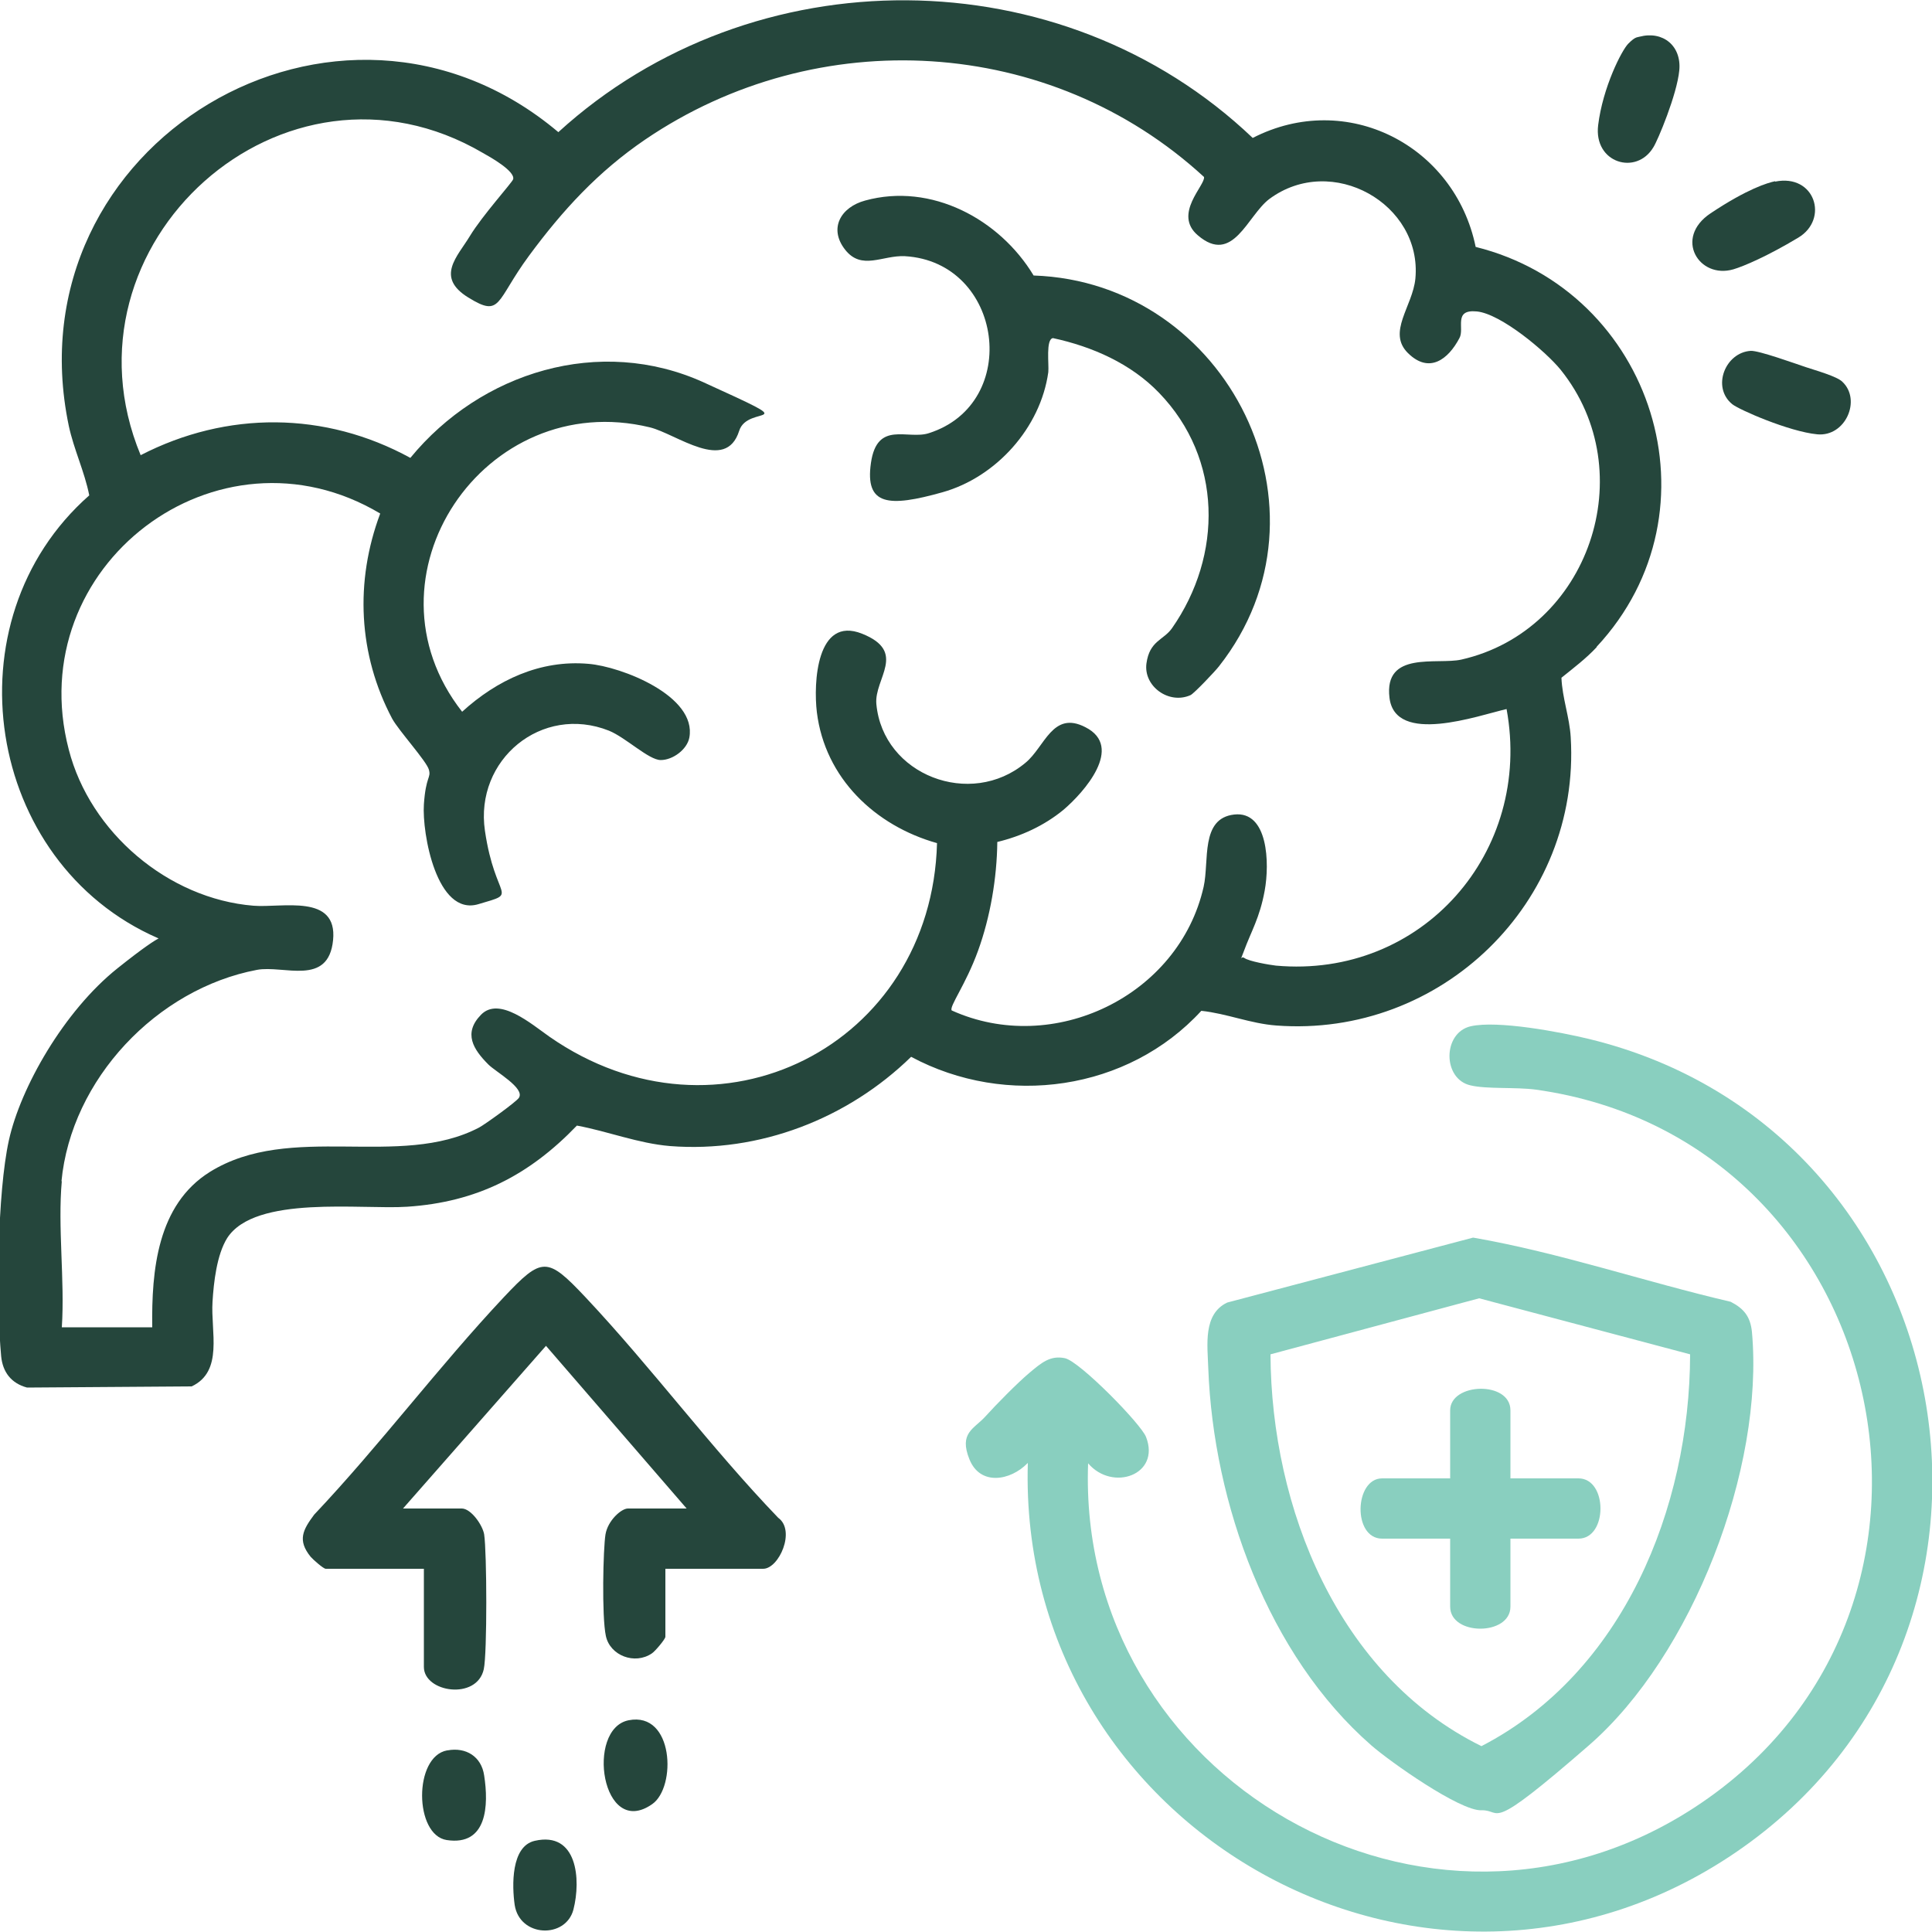 <?xml version="1.0" encoding="UTF-8"?>
<svg id="Layer_3" xmlns="http://www.w3.org/2000/svg" version="1.1" viewBox="0 0 500 500">
  <!-- Generator: Adobe Illustrator 29.1.0, SVG Export Plug-In . SVG Version: 2.1.0 Build 142)  -->
  <defs>
    <style>
      .st0 {
        fill: #89cfbf;
      }

      .st1 {
        fill: #25463c;
      }
    </style>
  </defs>
  <g id="MzzqZA.tif">
    <g>
      <path class="st1" d="M413.2,167.5c-2.7,2.9-6,5.4-9.1,7.9.2,5.2,2.1,10.2,2.4,15.4,2.6,42.8-33.6,77.8-76.2,74.6-6.7-.5-12.8-3.1-19.4-3.8-19,20.7-50.5,25.1-75.1,11.9-16.4,16-39.2,24.9-62.4,23.1-8.3-.7-16-3.8-24.1-5.3-12.4,12.9-25.9,19.8-43.9,21-11.8.8-39.4-3.1-46.6,8.1-2.7,4.3-3.5,11.5-3.8,16.5-.5,7.7,2.9,18-5.4,21.9l-42.6.3c-4.1-1.1-6.3-4-6.7-8.1-1.3-14-1-42.3,2-55.9s14.2-33.4,28.1-44.5,11.2-7,10.5-7.8C-3.9,223.3-13.7,160.6,23.1,128.2c-1.2-6.1-4-11.9-5.3-18C2.5,37.1,87.7-13.7,144.5,34.2c50.3-45.9,130.3-45.6,179.7,1.5,24.3-12.5,52.3,1.9,57.7,28.2,45.9,11.4,64.2,68.2,31.3,103.5ZM16,305.6c-1.1,12,.8,25.7,0,37.9h23.4c-.2-14.7,1.3-31.7,14.9-40.2,20.9-13,49.1-.7,69.7-11.5,1.5-.8,9.7-6.7,10.3-7.7,1.6-2.5-6-6.7-7.9-8.6-3.9-3.9-6.6-8.1-1.9-12.9s13,2.4,17.7,5.7c43.7,30.4,98.9,2.3,100.3-50.1-16-4.5-29-16.8-31.1-33.9-.9-7.5-.1-25,11.7-20.3s3.1,11.6,3.7,18.2c1.7,18.4,24.4,27.1,38.6,15.2,5-4.1,7-13.6,15.5-9.2,10.1,5.1-.4,16.9-5.7,21.4-5,4.1-10.9,6.8-17.1,8.3-.1,9.3-1.8,19.4-5,28.2s-7.5,14.4-6.8,15.4c26.3,11.9,58.8-3.7,65.2-32,1.5-6.7-.9-17.7,7.9-18.7s9.2,12.6,7.9,19.7-3.5,10.5-5.4,15.7-1.1.8.1,1.7,6.5,1.8,8.2,2c37.8,3.4,66.5-29.4,59.7-66.4-7.4,1.7-28.8,9.4-30.3-2.9s12.3-8.5,18.6-9.9c33-7.5,47-48.5,25.7-75-3.9-4.8-15.5-14.5-21.7-15.1s-3.1,4.4-4.5,6.9c-2.9,5.5-7.8,9.3-13.3,3.9s1.2-12.1,1.9-19.3c1.8-19.3-21.6-32.6-37.8-20.6-5.7,4.3-9.4,17.2-18.5,9.4-6.5-5.5,2-13,1.6-15.1-39.8-36.6-100-40-144.6-9.7-12.2,8.3-21.4,18.3-30.1,30.1s-7.1,16.1-15.7,10.8-2.8-10.6.4-15.9,10.9-13.8,11.2-14.7c.6-2.1-6-5.8-7.8-6.8C73.5,9.4,13.8,63.2,36.4,117.8c22.3-11.5,47.7-11.4,69.8.7,18.2-22.2,49-31.8,76-19.5s11.3,5.4,9.1,12.5c-3.5,11-16.2.8-23.1-.9-42.9-10.4-75.9,38.8-48.6,73.6,9-8.2,20.2-13.5,32.7-12.4,8.5.7,28.1,8.3,26.1,19.1-.6,3.1-4.3,5.8-7.4,5.8s-9-5.8-13.4-7.6c-17.4-6.9-34.8,7.5-32.1,25.9s9.1,15.8-1.7,19-14.6-18.4-14.1-25.8,1.9-6.8,1.3-9-7.8-10.1-9.5-13.2c-8.8-16.6-9.7-35.5-3.1-53.1-42.1-25.1-93,13.6-80.6,61.1,5.5,21.4,25.7,38.6,47.8,40.4,7.4.6,21.8-3.2,20.6,8.9s-12.8,6.4-19.7,7.7c-25.9,4.9-48.1,28.3-50.6,54.8Z"/>
      <path class="st0" d="M265.9,378.7c-4.4,4.5-12.2,5.9-15-1s1.2-7.9,4.1-11.1c2.7-3,8.3-8.7,11.4-11.3s5.4-4.6,9.2-3.8,19.7,17,21,20.4c3.8,9.8-8.7,14.2-15,6.8-3,81.5,87.9,134.4,157.2,88.9,78-51.2,50.7-172.7-41.3-185.6-5.2-.7-12.7-.1-16.9-1.1-7.3-1.6-7.3-13.6,0-15.3,7-1.6,23.3,1.5,30.7,3.3,97.8,23.8,121.2,153.7,37.9,210.5-79.6,54.2-186-5.9-183.2-100.8Z"/>
      <path class="st0" d="M381.3,320.3c22.4,3.9,44.3,11.4,66.6,16.6,3.5,1.8,5.1,3.9,5.5,7.8,3.2,35.3-15.4,83.7-42.2,107s-22.2,16.6-27.8,16.8-23.7-12.6-28.5-16.8c-26.7-23.3-40.9-62.6-42.2-97.6-.2-6-1.4-14,4.9-17l63.6-16.8ZM382.8,336l-54,14.5c.2,39.6,17.4,83.1,54.6,101.4,36.7-19,53.9-61.6,54-101.4l-54.6-14.5Z"/>
      <path class="st1" d="M172.2,406v17.6c0,.6-2.7,3.8-3.5,4.3-4.4,3-10.8.6-11.9-4.5s-.7-22.7-.1-26.3,4.1-6.7,5.8-6.7h15.2l-36.4-42.1-37,42.1h15.2c2.4,0,5.4,4.3,5.8,6.7.7,4.6.8,30.8-.1,34.9-1.8,8.1-15.5,6-15.5-.6v-25.4h-25.4c-.6,0-3.3-2.4-3.9-3.1-3.5-4.3-2-7,.9-10.9,17.1-18.1,32.1-38.2,49.1-56.3,9.9-10.5,11.2-10.5,21.1,0,17.3,18.4,32.4,38.9,49.9,57.1,4.6,3.3.2,13.2-3.9,13.2h-25.4Z"/>
      <path class="st1" d="M453.1,90.8c2.1-.1,11.5,3.3,14.2,4.2s8.1,2.4,9.5,3.8c5,4.7.8,14.3-6.5,13.6s-20.3-6.4-22-7.8c-5.4-4.4-1.8-13.4,4.8-13.8Z"/>
      <path class="st1" d="M424.3,9.5c6.1-1.6,10.9,2.4,10.3,8.7s-5.6,18.2-6.7,19.9c-4.4,7.4-15.5,4.1-14.3-5.7s6.1-19.4,7.8-21.1,2.1-1.6,2.9-1.8Z"/>
      <path class="st1" d="M459.4,47c10.3-2.1,14,9.7,6,14.5s-14.1,7.4-16.8,8.2c-8.9,2.6-15.5-8.1-5.9-14.5s14.8-7.9,16.7-8.3Z"/>
      <path class="st1" d="M115.8,453c4.8-.9,8.8,1.6,9.5,6.5,1.2,7.7.8,18.3-9.7,16.7-8.4-1.3-8.6-21.6.1-23.2Z"/>
      <path class="st1" d="M138.4,476.4c11-2.5,12,10,10,17.8-2,7.6-13.9,7.2-15.2-1.2-.7-4.9-1-15.2,5.2-16.6Z"/>
      <path class="st1" d="M162.7,445.2c11.7-2.3,12.4,17.3,6.1,21.7-13.1,9.2-17.3-19.5-6.1-21.7Z"/>
      <path class="st1" d="M300,101.7c-7.3-7.6-17.3-12-27.5-14.2-1.9.3-1,6.8-1.2,8.8-2,14.4-13.5,27.2-27.4,31.1s-20.1,3.5-18.5-7.6,9.5-5.9,15-7.7c24.1-7.7,19.2-44.3-6.2-45.8-5.8-.3-11.2,3.8-15.5-1.7s-1.1-11,5.2-12.7c17.1-4.7,34.8,4.8,43.6,19.4,50.3,1.7,79.7,60.8,48,101.1-.9,1.2-6.5,7.1-7.4,7.5-5.6,2.5-12.2-2.3-11.4-8.2s4.4-6,6.6-9.1c13.2-18.9,13.1-43.9-3.3-60.9Z"/>
      <path class="st0" d="M390.9,382.6h17.6c7.6,0,7.6,15.6,0,15.6h-17.6v17.6c0,7.6-15.6,7.6-15.6,0v-17.6h-17.6c-7.7,0-7.2-15.6,0-15.6h17.6v-17.6c0-7.2,15.6-7.7,15.6,0v17.6Z"/>
    </g>
  </g>
</svg>